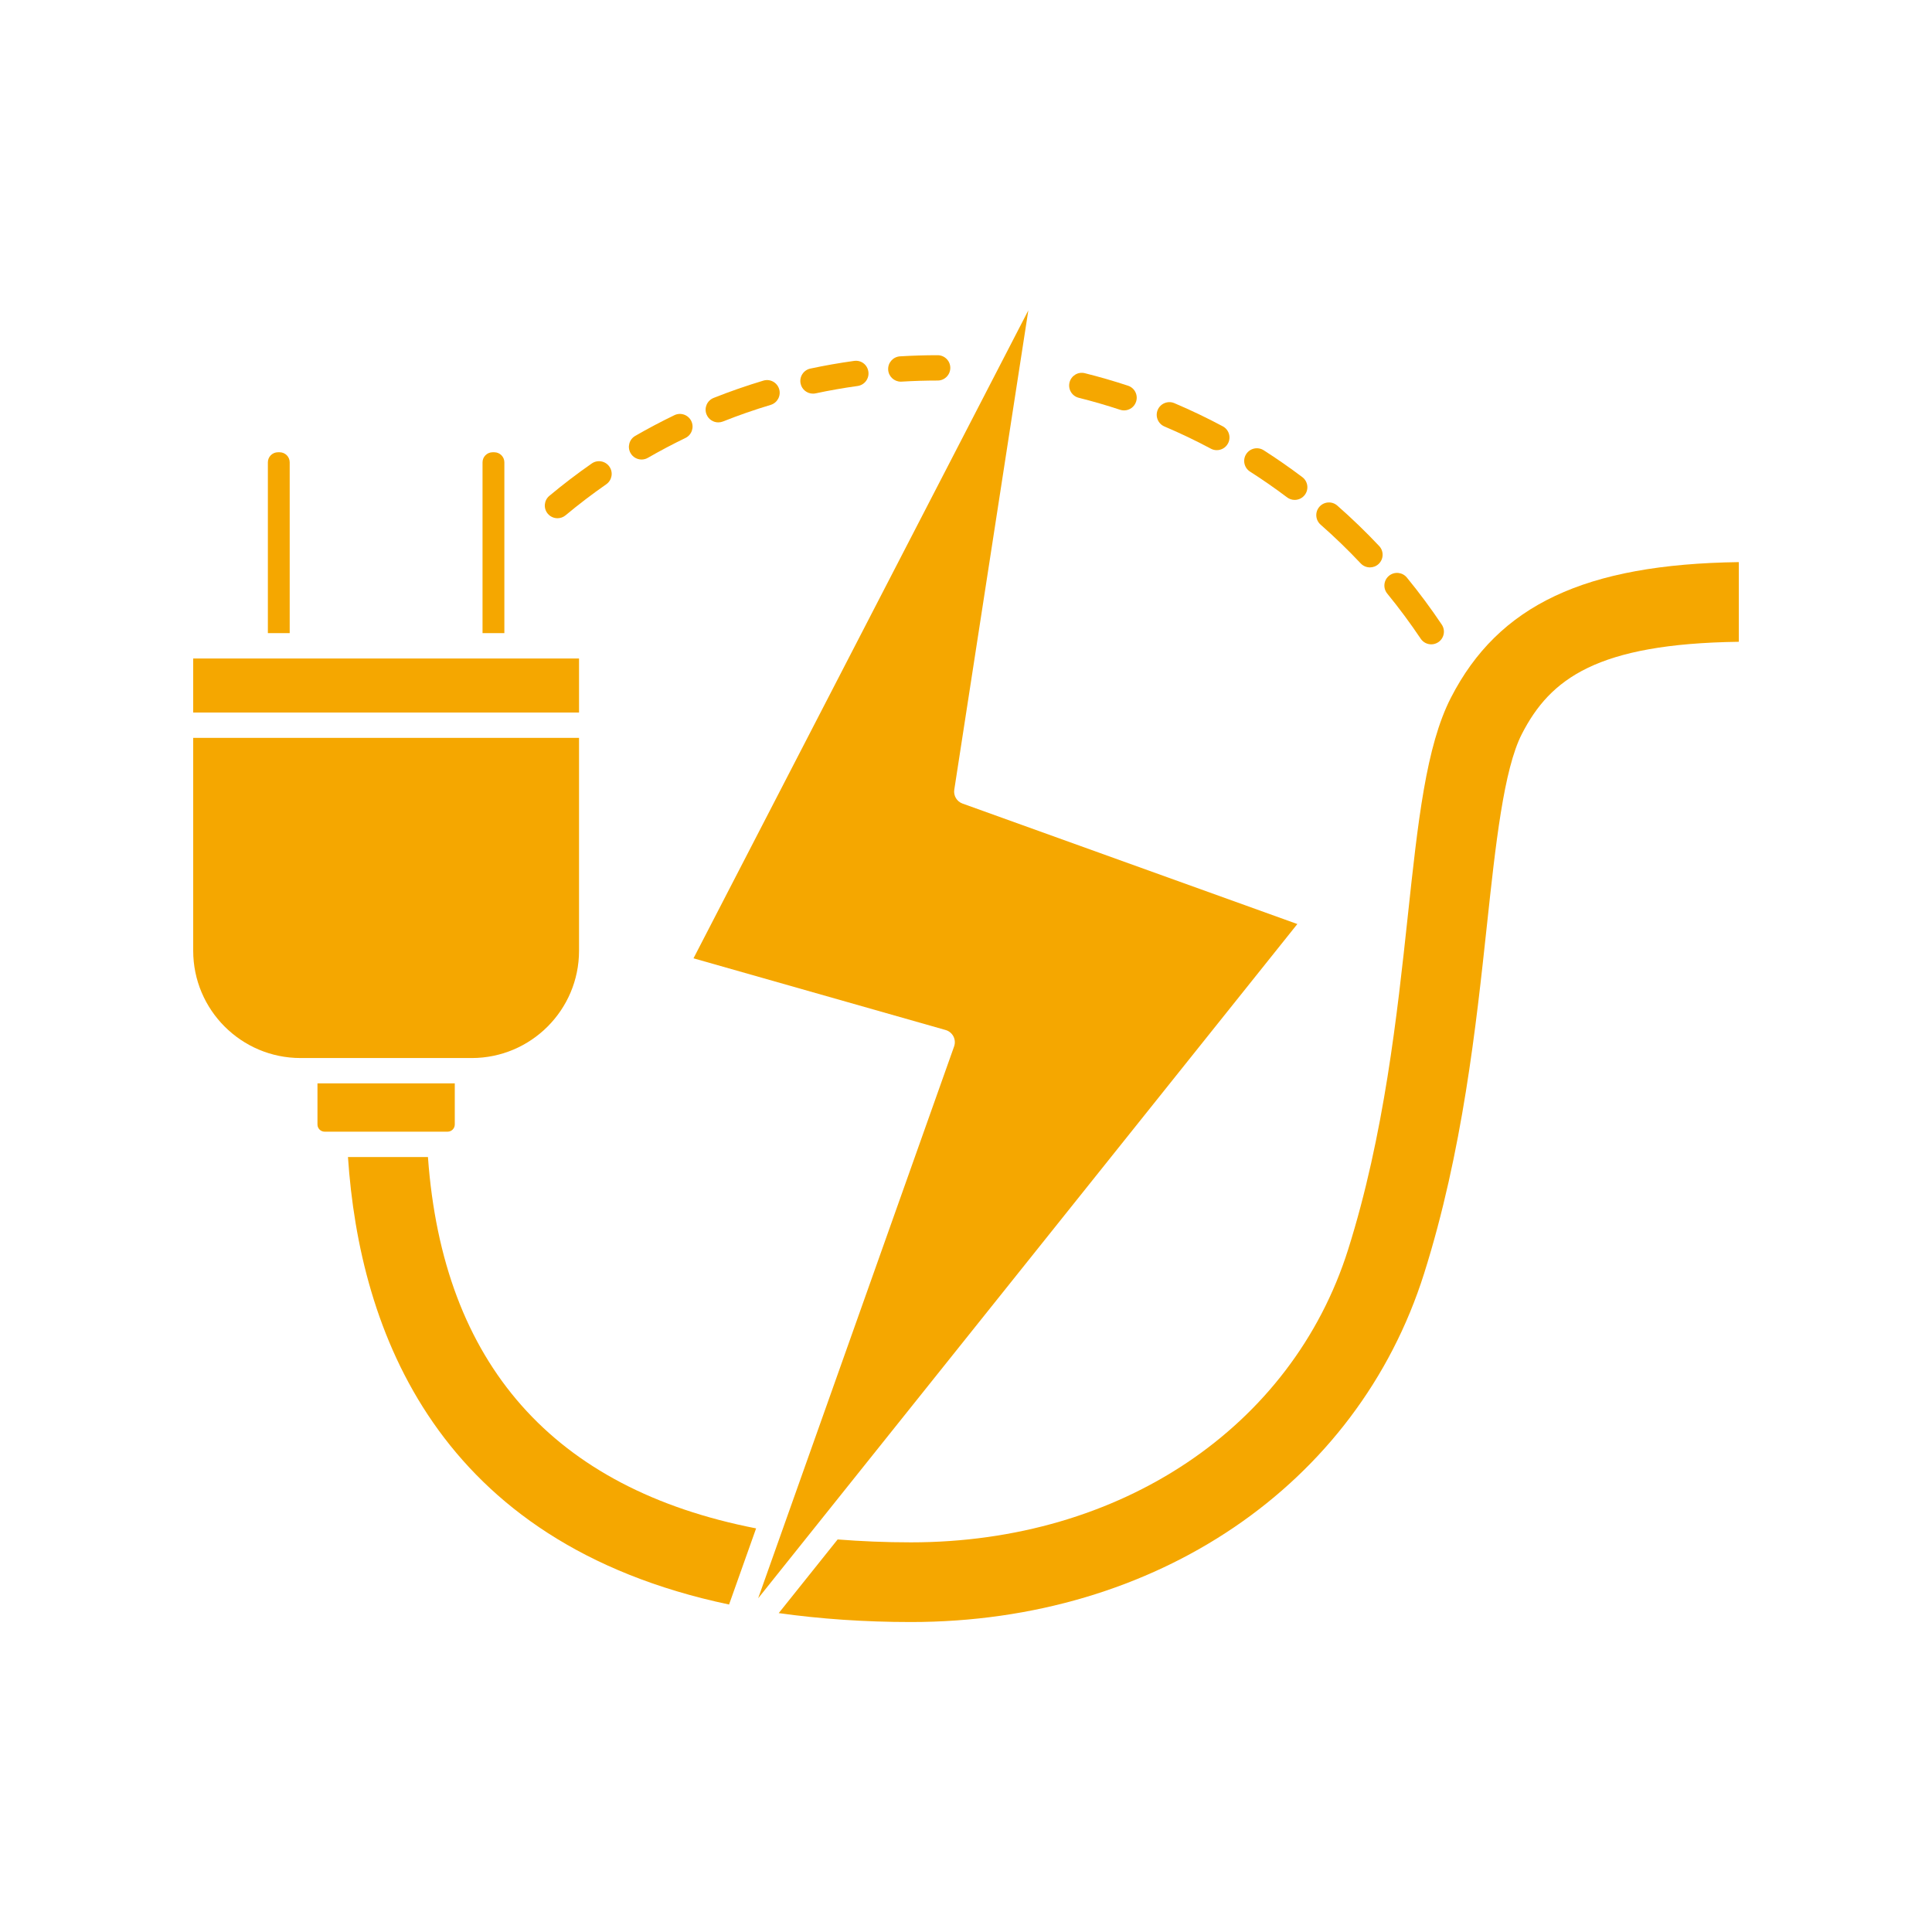 <svg xmlns="http://www.w3.org/2000/svg" xmlns:xlink="http://www.w3.org/1999/xlink" width="1080" zoomAndPan="magnify" viewBox="0 0 810 810" height="1080" preserveAspectRatio="xMidYMid meet" version="1.2"><g id="5660978000"><path style=" stroke:none;fill-rule:nonzero;fill:#f5a700;fill-opacity:1;" d="M 121.457 193.84 C 121.457 191.508 119.562 189.613 117.223 189.613 L 116.535 189.613 C 114.207 189.613 112.305 191.508 112.305 193.84 L 112.305 265.449 L 121.457 265.449 Z M 121.457 193.84 "/><path style=" stroke:none;fill-rule:nonzero;fill:#f5a700;fill-opacity:1;" d="M 211.457 193.84 C 211.457 191.508 209.559 189.613 207.227 189.613 L 206.535 189.613 C 204.203 189.613 202.305 191.508 202.305 193.84 L 202.305 265.449 L 211.457 265.449 Z M 211.457 193.84 "/><path style=" stroke:none;fill-rule:nonzero;fill:#f5a700;fill-opacity:1;" d="M 197.793 443.586 C 222.59 443.586 242.762 423.414 242.762 398.617 L 242.762 309.355 L 81 309.355 L 81 398.613 C 81 423.406 101.172 443.582 125.973 443.582 L 197.793 443.582 Z M 197.793 443.586 "/><path style=" stroke:none;fill-rule:nonzero;fill:#f5a700;fill-opacity:1;" d="M 242.762 276.078 L 81 276.078 L 81 298.73 L 242.762 298.73 Z M 242.762 276.078 "/><path style=" stroke:none;fill-rule:nonzero;fill:#f5a700;fill-opacity:1;" d="M 608.316 292.488 C 597.863 312.848 594.48 344.398 590.191 384.34 C 585.801 425.145 580.344 475.918 565.203 523.895 C 541.648 598.461 469.711 646.637 381.918 646.637 C 371.305 646.637 361.02 646.195 351.184 645.422 L 326.492 676.301 C 343.801 678.734 362.344 680.043 381.918 680.043 C 484.582 680.043 569.027 622.699 597.051 533.953 C 613.211 482.789 618.859 430.133 623.406 387.816 C 627.02 354.25 630.43 322.562 638.039 307.746 C 649.953 284.523 669.539 269.883 729 269.07 L 729 235.668 C 664.488 236.555 628.234 253.695 608.316 292.488 Z M 608.316 292.488 "/><path style=" stroke:none;fill-rule:nonzero;fill:#f5a700;fill-opacity:1;" d="M 317.859 670.094 L 543.918 387.406 L 403.535 336.895 C 401.145 336.035 399.695 333.594 400.086 331.082 L 431.133 130.129 L 290.754 401.777 L 396.461 431.84 C 397.871 432.246 399.051 433.211 399.727 434.512 C 400.398 435.816 400.5 437.344 400.012 438.727 Z M 317.859 670.094 "/><path style=" stroke:none;fill-rule:nonzero;fill:#f5a700;fill-opacity:1;" d="M 179.418 485.086 L 145.887 485.086 C 150.75 557.914 183.148 646.883 305.664 672.703 L 317 640.785 C 231.922 624.172 185.656 571.836 179.418 485.086 Z M 179.418 485.086 "/><path style=" stroke:none;fill-rule:nonzero;fill:#f5a700;fill-opacity:1;" d="M 190.668 471.449 L 190.668 454.207 L 133.102 454.207 L 133.102 471.449 C 133.102 473.113 134.449 474.461 136.105 474.461 L 187.656 474.461 C 189.316 474.461 190.668 473.105 190.668 471.449 Z M 190.668 471.449 "/><path style=" stroke:none;fill-rule:nonzero;fill:#f5a700;fill-opacity:1;" d="M 595.641 267.785 C 596.664 269.316 598.348 270.141 600.059 270.141 C 601.074 270.141 602.102 269.848 603.012 269.242 C 605.449 267.605 606.102 264.309 604.469 261.871 C 599.922 255.082 594.996 248.441 589.828 242.137 C 587.977 239.875 584.625 239.527 582.355 241.395 C 580.086 243.254 579.754 246.598 581.613 248.867 C 586.562 254.918 591.277 261.281 595.641 267.785 Z M 595.641 267.785 "/><path style=" stroke:none;fill-rule:nonzero;fill:#f5a700;fill-opacity:1;" d="M 570.484 236.211 C 571.531 237.32 572.945 237.883 574.355 237.883 C 575.664 237.883 576.969 237.406 578 236.438 C 580.137 234.43 580.234 231.066 578.227 228.926 C 572.668 223.02 566.762 217.312 560.668 211.973 C 558.469 210.035 555.113 210.258 553.176 212.461 C 551.242 214.668 551.465 218.023 553.668 219.957 C 559.496 225.078 565.156 230.547 570.484 236.211 Z M 570.484 236.211 "/><path style=" stroke:none;fill-rule:nonzero;fill:#f5a700;fill-opacity:1;" d="M 524.078 197.723 C 529.359 201.094 534.586 204.727 539.613 208.516 C 540.57 209.238 541.695 209.59 542.805 209.59 C 544.422 209.59 546.008 208.859 547.055 207.473 C 548.82 205.133 548.352 201.801 546.008 200.039 C 540.766 196.082 535.312 192.293 529.809 188.773 C 527.328 187.195 524.059 187.918 522.469 190.387 C 520.887 192.855 521.609 196.141 524.078 197.723 Z M 524.078 197.723 "/><path style=" stroke:none;fill-rule:nonzero;fill:#f5a700;fill-opacity:1;" d="M 488.199 178.805 C 494.789 181.602 501.34 184.73 507.648 188.102 C 508.441 188.535 509.301 188.73 510.145 188.73 C 512.043 188.73 513.879 187.711 514.836 185.922 C 516.223 183.332 515.238 180.113 512.652 178.734 C 506.066 175.211 499.234 171.945 492.352 169.023 C 489.672 167.879 486.535 169.137 485.383 171.836 C 484.238 174.539 485.496 177.656 488.199 178.805 Z M 488.199 178.805 "/><path style=" stroke:none;fill-rule:nonzero;fill:#f5a700;fill-opacity:1;" d="M 452.273 166.777 C 458.078 168.227 463.902 169.918 469.602 171.797 C 470.156 171.977 470.719 172.066 471.266 172.066 C 473.496 172.066 475.574 170.648 476.305 168.418 C 477.23 165.637 475.719 162.629 472.93 161.711 C 466.984 159.75 460.898 157.988 454.844 156.473 C 451.992 155.734 449.113 157.492 448.406 160.34 C 447.695 163.184 449.426 166.066 452.273 166.777 Z M 452.273 166.777 "/><path style=" stroke:none;fill-rule:nonzero;fill:#f5a700;fill-opacity:1;" d="M 377.668 160.012 C 377.777 160.012 377.887 160.012 377.996 160 C 383 159.699 388.078 159.543 393.109 159.543 C 396.043 159.543 398.418 157.164 398.418 154.23 C 398.418 151.301 396.043 148.922 393.109 148.922 C 387.871 148.922 382.57 149.082 377.355 149.398 C 374.422 149.578 372.191 152.098 372.371 155.023 C 372.547 157.84 374.883 160.012 377.668 160.012 Z M 377.668 160.012 "/><path style=" stroke:none;fill-rule:nonzero;fill:#f5a700;fill-opacity:1;" d="M 340.844 165.035 C 341.211 165.035 341.586 165 341.957 164.918 C 347.746 163.68 353.66 162.645 359.539 161.832 C 362.445 161.43 364.48 158.754 364.074 155.848 C 363.676 152.945 361.07 150.887 358.09 151.312 C 351.961 152.156 345.789 153.238 339.742 154.531 C 336.875 155.141 335.043 157.965 335.66 160.836 C 336.184 163.332 338.391 165.035 340.844 165.035 Z M 340.844 165.035 "/><path style=" stroke:none;fill-rule:nonzero;fill:#f5a700;fill-opacity:1;" d="M 301.145 177.086 C 301.797 177.086 302.461 176.965 303.109 176.711 C 309.645 174.109 316.367 171.77 323.102 169.754 C 325.91 168.906 327.504 165.949 326.668 163.141 C 325.82 160.336 322.867 158.719 320.055 159.574 C 313.031 161.68 306.004 164.121 299.18 166.836 C 296.453 167.918 295.121 171.012 296.211 173.734 C 297.039 175.816 299.035 177.086 301.145 177.086 Z M 301.145 177.086 "/><path style=" stroke:none;fill-rule:nonzero;fill:#f5a700;fill-opacity:1;" d="M 268.988 192.656 C 269.887 192.656 270.801 192.426 271.633 191.945 C 276.758 188.992 282.051 186.195 287.355 183.633 C 290 182.355 291.105 179.18 289.832 176.539 C 288.555 173.906 285.379 172.789 282.742 174.07 C 277.195 176.746 271.676 179.664 266.332 182.746 C 263.789 184.203 262.914 187.457 264.383 190 C 265.359 191.703 267.152 192.656 268.988 192.656 Z M 268.988 192.656 "/><path style=" stroke:none;fill-rule:nonzero;fill:#f5a700;fill-opacity:1;" d="M 233.73 217.27 C 234.934 217.27 236.137 216.863 237.129 216.035 C 242.586 211.484 248.32 207.109 254.176 203.035 C 256.582 201.359 257.176 198.047 255.496 195.641 C 253.824 193.234 250.512 192.641 248.105 194.312 C 242 198.562 236.016 203.129 230.32 207.883 C 228.07 209.766 227.766 213.109 229.648 215.363 C 230.699 216.621 232.207 217.27 233.73 217.27 Z M 233.73 217.27 "/></g></svg>